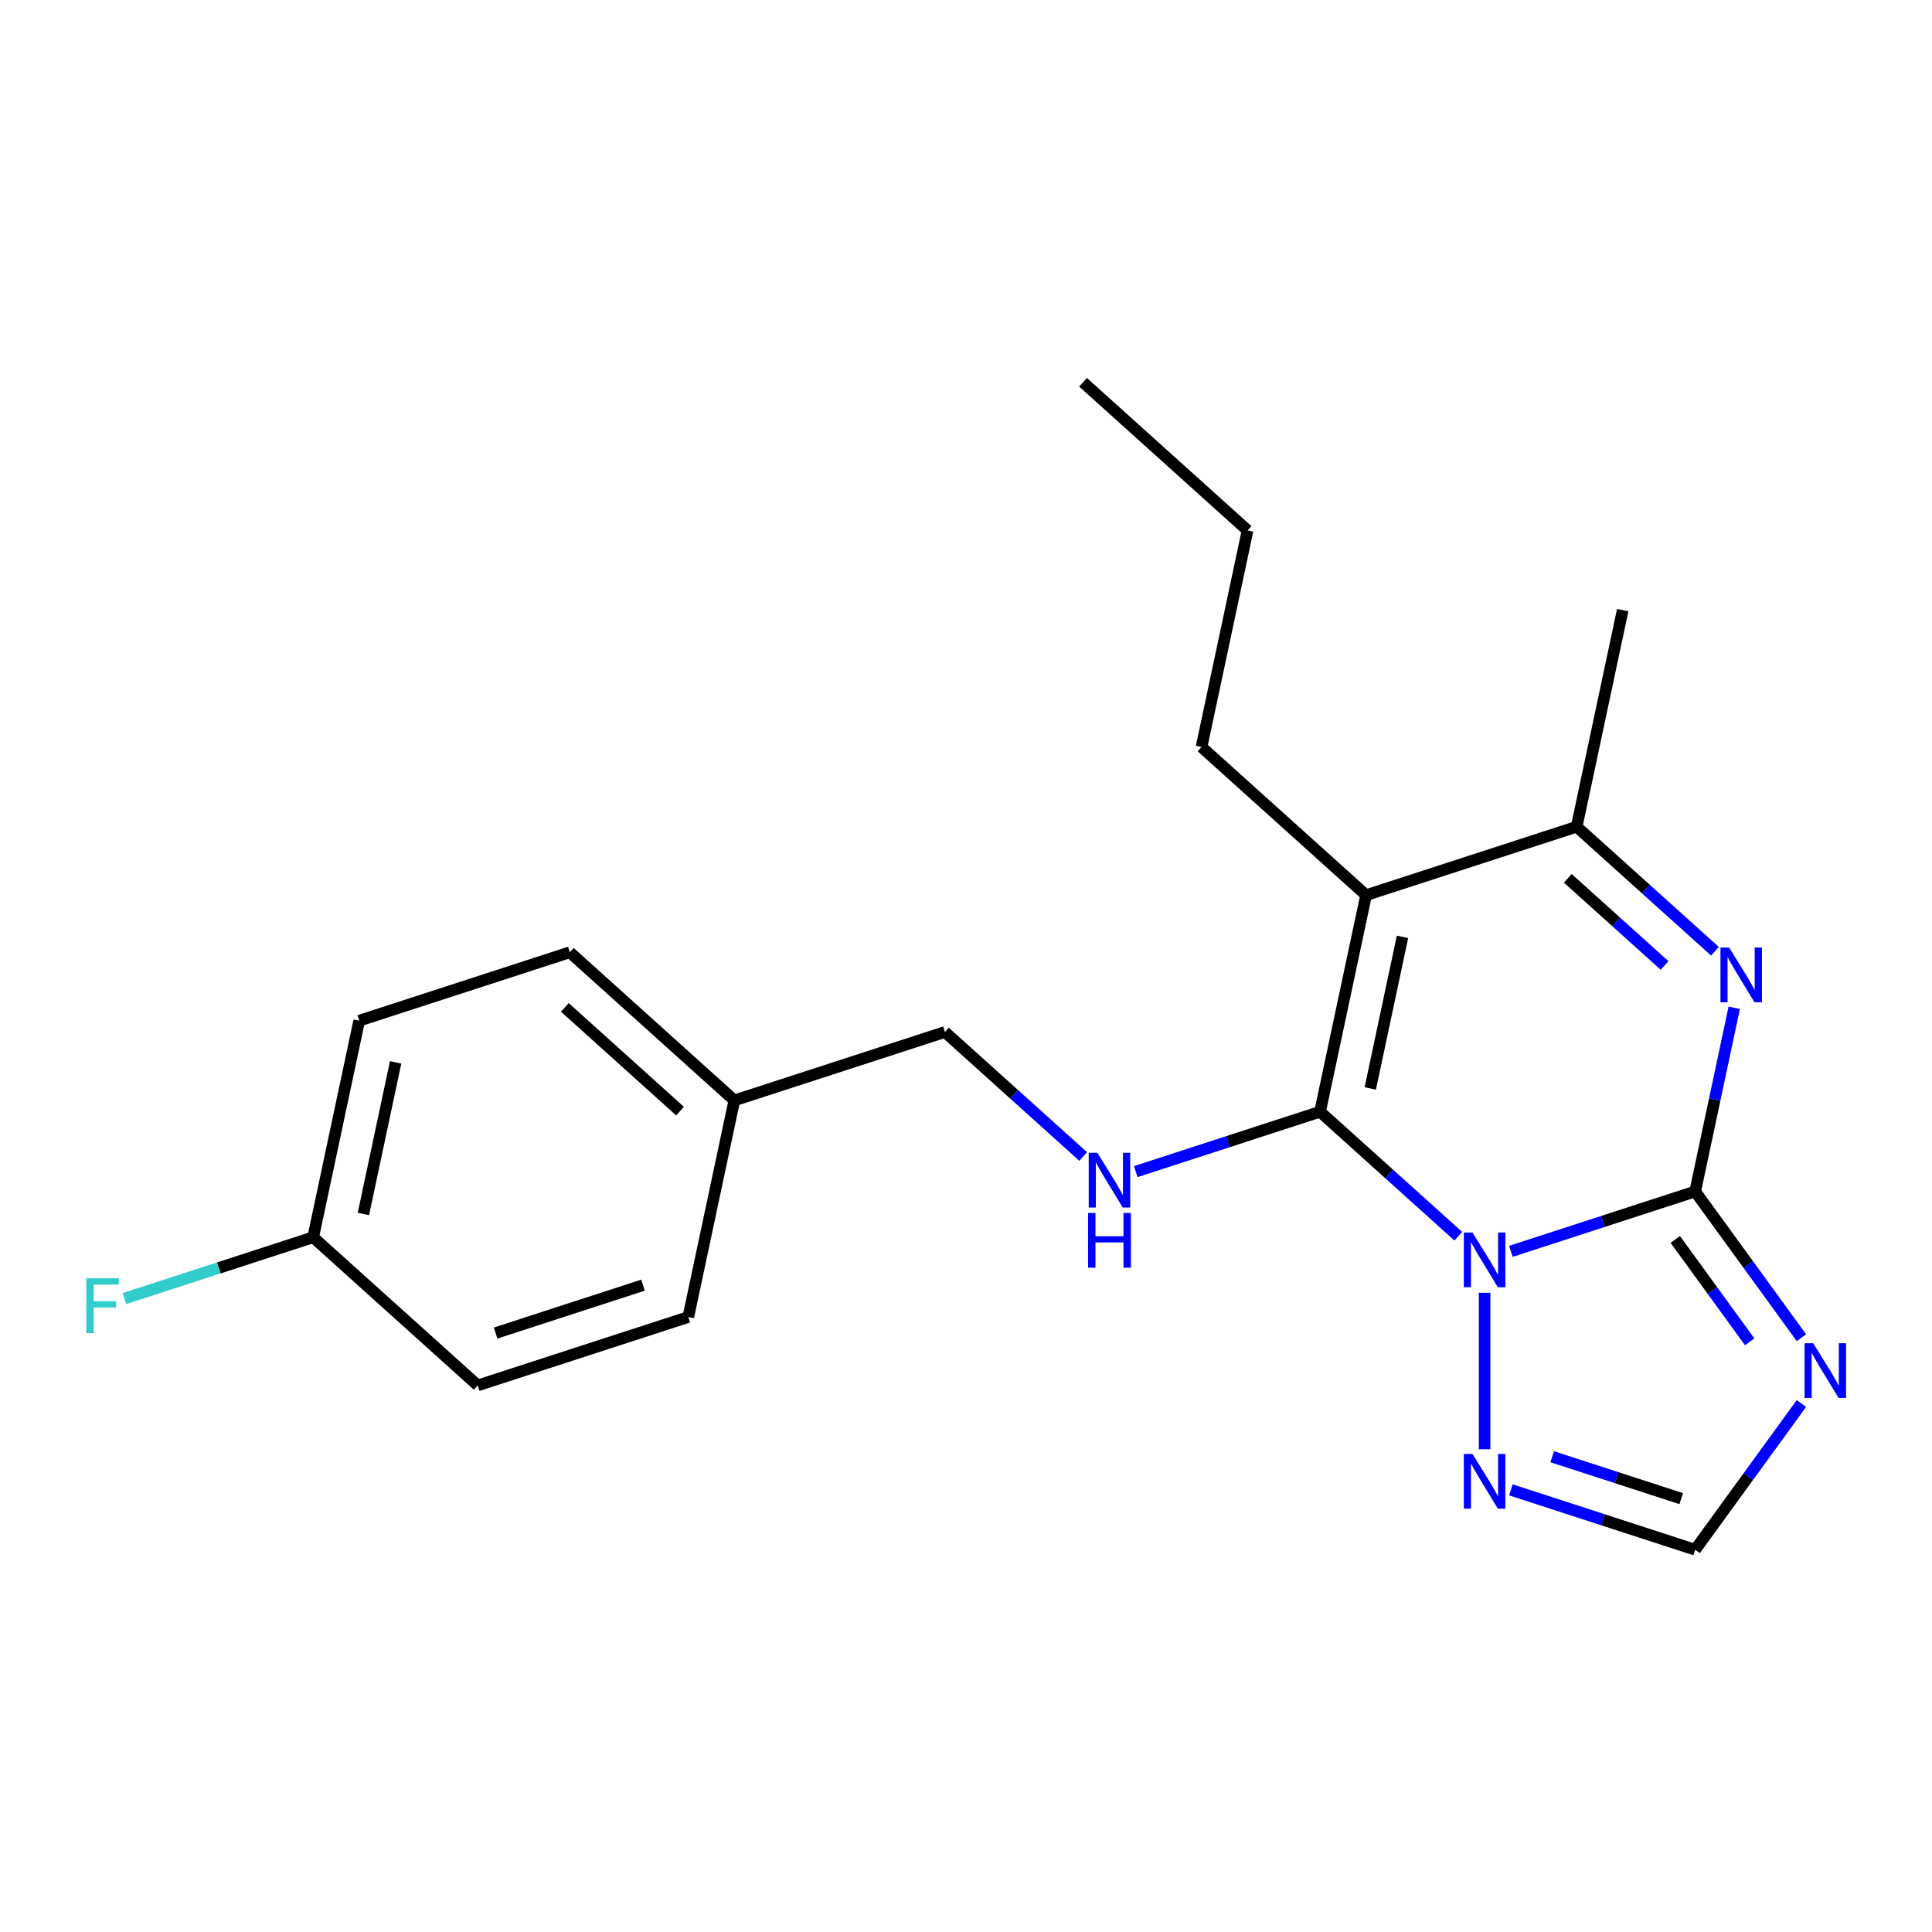 <?xml version='1.0' encoding='iso-8859-1'?>
<svg version='1.1' baseProfile='full'
              xmlns='http://www.w3.org/2000/svg'
                      xmlns:rdkit='http://www.rdkit.org/xml'
                      xmlns:xlink='http://www.w3.org/1999/xlink'
                  xml:space='preserve'
width='1000px' height='1000px' viewBox='0 0 1000 1000'>
<!-- END OF HEADER -->
<rect style='opacity:1.0;fill:#FFFFFF;stroke:none' width='1000' height='1000' x='0' y='0'> </rect>
<path class='bond-0' d='M 754.82,639.87 L 719.039,607.652' style='fill:none;fill-rule:evenodd;stroke:#0000FF;stroke-width:6px;stroke-linecap:butt;stroke-linejoin:miter;stroke-opacity:1' />
<path class='bond-0' d='M 719.039,607.652 L 683.257,575.434' style='fill:none;fill-rule:evenodd;stroke:#000000;stroke-width:6px;stroke-linecap:butt;stroke-linejoin:miter;stroke-opacity:1' />
<path class='bond-1' d='M 782.031,647.699 L 829.726,632.202' style='fill:none;fill-rule:evenodd;stroke:#0000FF;stroke-width:6px;stroke-linecap:butt;stroke-linejoin:miter;stroke-opacity:1' />
<path class='bond-1' d='M 829.726,632.202 L 877.422,616.705' style='fill:none;fill-rule:evenodd;stroke:#000000;stroke-width:6px;stroke-linecap:butt;stroke-linejoin:miter;stroke-opacity:1' />
<path class='bond-6' d='M 768.425,669.145 L 768.425,750.126' style='fill:none;fill-rule:evenodd;stroke:#0000FF;stroke-width:6px;stroke-linecap:butt;stroke-linejoin:miter;stroke-opacity:1' />
<path class='bond-2' d='M 683.257,575.434 L 707.085,463.333' style='fill:none;fill-rule:evenodd;stroke:#000000;stroke-width:6px;stroke-linecap:butt;stroke-linejoin:miter;stroke-opacity:1' />
<path class='bond-2' d='M 709.251,563.384 L 725.931,484.913' style='fill:none;fill-rule:evenodd;stroke:#000000;stroke-width:6px;stroke-linecap:butt;stroke-linejoin:miter;stroke-opacity:1' />
<path class='bond-7' d='M 683.257,575.434 L 635.561,590.931' style='fill:none;fill-rule:evenodd;stroke:#000000;stroke-width:6px;stroke-linecap:butt;stroke-linejoin:miter;stroke-opacity:1' />
<path class='bond-7' d='M 635.561,590.931 L 587.866,606.428' style='fill:none;fill-rule:evenodd;stroke:#0000FF;stroke-width:6px;stroke-linecap:butt;stroke-linejoin:miter;stroke-opacity:1' />
<path class='bond-3' d='M 877.422,616.705 L 887.526,569.167' style='fill:none;fill-rule:evenodd;stroke:#000000;stroke-width:6px;stroke-linecap:butt;stroke-linejoin:miter;stroke-opacity:1' />
<path class='bond-3' d='M 887.526,569.167 L 897.631,521.629' style='fill:none;fill-rule:evenodd;stroke:#0000FF;stroke-width:6px;stroke-linecap:butt;stroke-linejoin:miter;stroke-opacity:1' />
<path class='bond-4' d='M 877.422,616.705 L 904.919,654.551' style='fill:none;fill-rule:evenodd;stroke:#000000;stroke-width:6px;stroke-linecap:butt;stroke-linejoin:miter;stroke-opacity:1' />
<path class='bond-4' d='M 904.919,654.551 L 932.416,692.398' style='fill:none;fill-rule:evenodd;stroke:#0000FF;stroke-width:6px;stroke-linecap:butt;stroke-linejoin:miter;stroke-opacity:1' />
<path class='bond-4' d='M 867.127,641.532 L 886.375,668.024' style='fill:none;fill-rule:evenodd;stroke:#000000;stroke-width:6px;stroke-linecap:butt;stroke-linejoin:miter;stroke-opacity:1' />
<path class='bond-4' d='M 886.375,668.024 L 905.623,694.516' style='fill:none;fill-rule:evenodd;stroke:#0000FF;stroke-width:6px;stroke-linecap:butt;stroke-linejoin:miter;stroke-opacity:1' />
<path class='bond-10' d='M 707.085,463.333 L 621.916,386.647' style='fill:none;fill-rule:evenodd;stroke:#000000;stroke-width:6px;stroke-linecap:butt;stroke-linejoin:miter;stroke-opacity:1' />
<path class='bond-22' d='M 707.085,463.333 L 816.081,427.918' style='fill:none;fill-rule:evenodd;stroke:#000000;stroke-width:6px;stroke-linecap:butt;stroke-linejoin:miter;stroke-opacity:1' />
<path class='bond-5' d='M 887.645,492.354 L 851.863,460.136' style='fill:none;fill-rule:evenodd;stroke:#0000FF;stroke-width:6px;stroke-linecap:butt;stroke-linejoin:miter;stroke-opacity:1' />
<path class='bond-5' d='M 851.863,460.136 L 816.081,427.918' style='fill:none;fill-rule:evenodd;stroke:#000000;stroke-width:6px;stroke-linecap:butt;stroke-linejoin:miter;stroke-opacity:1' />
<path class='bond-5' d='M 861.573,499.722 L 836.526,477.169' style='fill:none;fill-rule:evenodd;stroke:#0000FF;stroke-width:6px;stroke-linecap:butt;stroke-linejoin:miter;stroke-opacity:1' />
<path class='bond-5' d='M 836.526,477.169 L 811.478,454.617' style='fill:none;fill-rule:evenodd;stroke:#000000;stroke-width:6px;stroke-linecap:butt;stroke-linejoin:miter;stroke-opacity:1' />
<path class='bond-21' d='M 932.416,726.448 L 904.919,764.294' style='fill:none;fill-rule:evenodd;stroke:#0000FF;stroke-width:6px;stroke-linecap:butt;stroke-linejoin:miter;stroke-opacity:1' />
<path class='bond-21' d='M 904.919,764.294 L 877.422,802.141' style='fill:none;fill-rule:evenodd;stroke:#000000;stroke-width:6px;stroke-linecap:butt;stroke-linejoin:miter;stroke-opacity:1' />
<path class='bond-18' d='M 816.081,427.918 L 839.909,315.816' style='fill:none;fill-rule:evenodd;stroke:#000000;stroke-width:6px;stroke-linecap:butt;stroke-linejoin:miter;stroke-opacity:1' />
<path class='bond-8' d='M 782.031,771.146 L 829.726,786.643' style='fill:none;fill-rule:evenodd;stroke:#0000FF;stroke-width:6px;stroke-linecap:butt;stroke-linejoin:miter;stroke-opacity:1' />
<path class='bond-8' d='M 829.726,786.643 L 877.422,802.141' style='fill:none;fill-rule:evenodd;stroke:#000000;stroke-width:6px;stroke-linecap:butt;stroke-linejoin:miter;stroke-opacity:1' />
<path class='bond-8' d='M 803.422,753.996 L 836.809,764.844' style='fill:none;fill-rule:evenodd;stroke:#0000FF;stroke-width:6px;stroke-linecap:butt;stroke-linejoin:miter;stroke-opacity:1' />
<path class='bond-8' d='M 836.809,764.844 L 870.196,775.692' style='fill:none;fill-rule:evenodd;stroke:#000000;stroke-width:6px;stroke-linecap:butt;stroke-linejoin:miter;stroke-opacity:1' />
<path class='bond-9' d='M 560.655,598.599 L 524.874,566.381' style='fill:none;fill-rule:evenodd;stroke:#0000FF;stroke-width:6px;stroke-linecap:butt;stroke-linejoin:miter;stroke-opacity:1' />
<path class='bond-9' d='M 524.874,566.381 L 489.092,534.163' style='fill:none;fill-rule:evenodd;stroke:#000000;stroke-width:6px;stroke-linecap:butt;stroke-linejoin:miter;stroke-opacity:1' />
<path class='bond-12' d='M 489.092,534.163 L 380.096,569.578' style='fill:none;fill-rule:evenodd;stroke:#000000;stroke-width:6px;stroke-linecap:butt;stroke-linejoin:miter;stroke-opacity:1' />
<path class='bond-19' d='M 621.916,386.647 L 645.744,274.545' style='fill:none;fill-rule:evenodd;stroke:#000000;stroke-width:6px;stroke-linecap:butt;stroke-linejoin:miter;stroke-opacity:1' />
<path class='bond-11' d='M 162.103,640.408 L 185.931,528.307' style='fill:none;fill-rule:evenodd;stroke:#000000;stroke-width:6px;stroke-linecap:butt;stroke-linejoin:miter;stroke-opacity:1' />
<path class='bond-11' d='M 188.097,628.358 L 204.777,549.888' style='fill:none;fill-rule:evenodd;stroke:#000000;stroke-width:6px;stroke-linecap:butt;stroke-linejoin:miter;stroke-opacity:1' />
<path class='bond-13' d='M 162.103,640.408 L 113.247,656.282' style='fill:none;fill-rule:evenodd;stroke:#000000;stroke-width:6px;stroke-linecap:butt;stroke-linejoin:miter;stroke-opacity:1' />
<path class='bond-13' d='M 113.247,656.282 L 64.391,672.156' style='fill:none;fill-rule:evenodd;stroke:#33CCCC;stroke-width:6px;stroke-linecap:butt;stroke-linejoin:miter;stroke-opacity:1' />
<path class='bond-23' d='M 162.103,640.408 L 247.271,717.094' style='fill:none;fill-rule:evenodd;stroke:#000000;stroke-width:6px;stroke-linecap:butt;stroke-linejoin:miter;stroke-opacity:1' />
<path class='bond-16' d='M 380.096,569.578 L 356.268,681.679' style='fill:none;fill-rule:evenodd;stroke:#000000;stroke-width:6px;stroke-linecap:butt;stroke-linejoin:miter;stroke-opacity:1' />
<path class='bond-17' d='M 380.096,569.578 L 294.927,492.892' style='fill:none;fill-rule:evenodd;stroke:#000000;stroke-width:6px;stroke-linecap:butt;stroke-linejoin:miter;stroke-opacity:1' />
<path class='bond-17' d='M 351.983,575.109 L 292.365,521.428' style='fill:none;fill-rule:evenodd;stroke:#000000;stroke-width:6px;stroke-linecap:butt;stroke-linejoin:miter;stroke-opacity:1' />
<path class='bond-14' d='M 247.271,717.094 L 356.268,681.679' style='fill:none;fill-rule:evenodd;stroke:#000000;stroke-width:6px;stroke-linecap:butt;stroke-linejoin:miter;stroke-opacity:1' />
<path class='bond-14' d='M 256.538,689.983 L 332.835,665.192' style='fill:none;fill-rule:evenodd;stroke:#000000;stroke-width:6px;stroke-linecap:butt;stroke-linejoin:miter;stroke-opacity:1' />
<path class='bond-15' d='M 185.931,528.307 L 294.927,492.892' style='fill:none;fill-rule:evenodd;stroke:#000000;stroke-width:6px;stroke-linecap:butt;stroke-linejoin:miter;stroke-opacity:1' />
<path class='bond-20' d='M 645.744,274.545 L 560.575,197.859' style='fill:none;fill-rule:evenodd;stroke:#000000;stroke-width:6px;stroke-linecap:butt;stroke-linejoin:miter;stroke-opacity:1' />
<path  class='atom-0' d='M 762.165 637.96
L 771.445 652.96
Q 772.365 654.44, 773.845 657.12
Q 775.325 659.8, 775.405 659.96
L 775.405 637.96
L 779.165 637.96
L 779.165 666.28
L 775.285 666.28
L 765.325 649.88
Q 764.165 647.96, 762.925 645.76
Q 761.725 643.56, 761.365 642.88
L 761.365 666.28
L 757.685 666.28
L 757.685 637.96
L 762.165 637.96
' fill='#0000FF'/>
<path  class='atom-4' d='M 894.99 490.444
L 904.27 505.444
Q 905.19 506.924, 906.67 509.604
Q 908.15 512.284, 908.23 512.444
L 908.23 490.444
L 911.99 490.444
L 911.99 518.764
L 908.11 518.764
L 898.15 502.364
Q 896.99 500.444, 895.75 498.244
Q 894.55 496.044, 894.19 495.364
L 894.19 518.764
L 890.51 518.764
L 890.51 490.444
L 894.99 490.444
' fill='#0000FF'/>
<path  class='atom-5' d='M 938.525 695.263
L 947.805 710.263
Q 948.725 711.743, 950.205 714.423
Q 951.685 717.103, 951.765 717.263
L 951.765 695.263
L 955.525 695.263
L 955.525 723.583
L 951.645 723.583
L 941.685 707.183
Q 940.525 705.263, 939.285 703.063
Q 938.085 700.863, 937.725 700.183
L 937.725 723.583
L 934.045 723.583
L 934.045 695.263
L 938.525 695.263
' fill='#0000FF'/>
<path  class='atom-7' d='M 762.165 752.566
L 771.445 767.566
Q 772.365 769.046, 773.845 771.726
Q 775.325 774.406, 775.405 774.566
L 775.405 752.566
L 779.165 752.566
L 779.165 780.886
L 775.285 780.886
L 765.325 764.486
Q 764.165 762.566, 762.925 760.366
Q 761.725 758.166, 761.365 757.486
L 761.365 780.886
L 757.685 780.886
L 757.685 752.566
L 762.165 752.566
' fill='#0000FF'/>
<path  class='atom-8' d='M 568 596.689
L 577.28 611.689
Q 578.2 613.169, 579.68 615.849
Q 581.16 618.529, 581.24 618.689
L 581.24 596.689
L 585 596.689
L 585 625.009
L 581.12 625.009
L 571.16 608.609
Q 570 606.689, 568.76 604.489
Q 567.56 602.289, 567.2 601.609
L 567.2 625.009
L 563.52 625.009
L 563.52 596.689
L 568 596.689
' fill='#0000FF'/>
<path  class='atom-8' d='M 563.18 627.841
L 567.02 627.841
L 567.02 639.881
L 581.5 639.881
L 581.5 627.841
L 585.34 627.841
L 585.34 656.161
L 581.5 656.161
L 581.5 643.081
L 567.02 643.081
L 567.02 656.161
L 563.18 656.161
L 563.18 627.841
' fill='#0000FF'/>
<path  class='atom-14' d='M 44.686 661.663
L 61.526 661.663
L 61.526 664.903
L 48.486 664.903
L 48.486 673.503
L 60.086 673.503
L 60.086 676.783
L 48.486 676.783
L 48.486 689.983
L 44.686 689.983
L 44.686 661.663
' fill='#33CCCC'/>
</svg>
